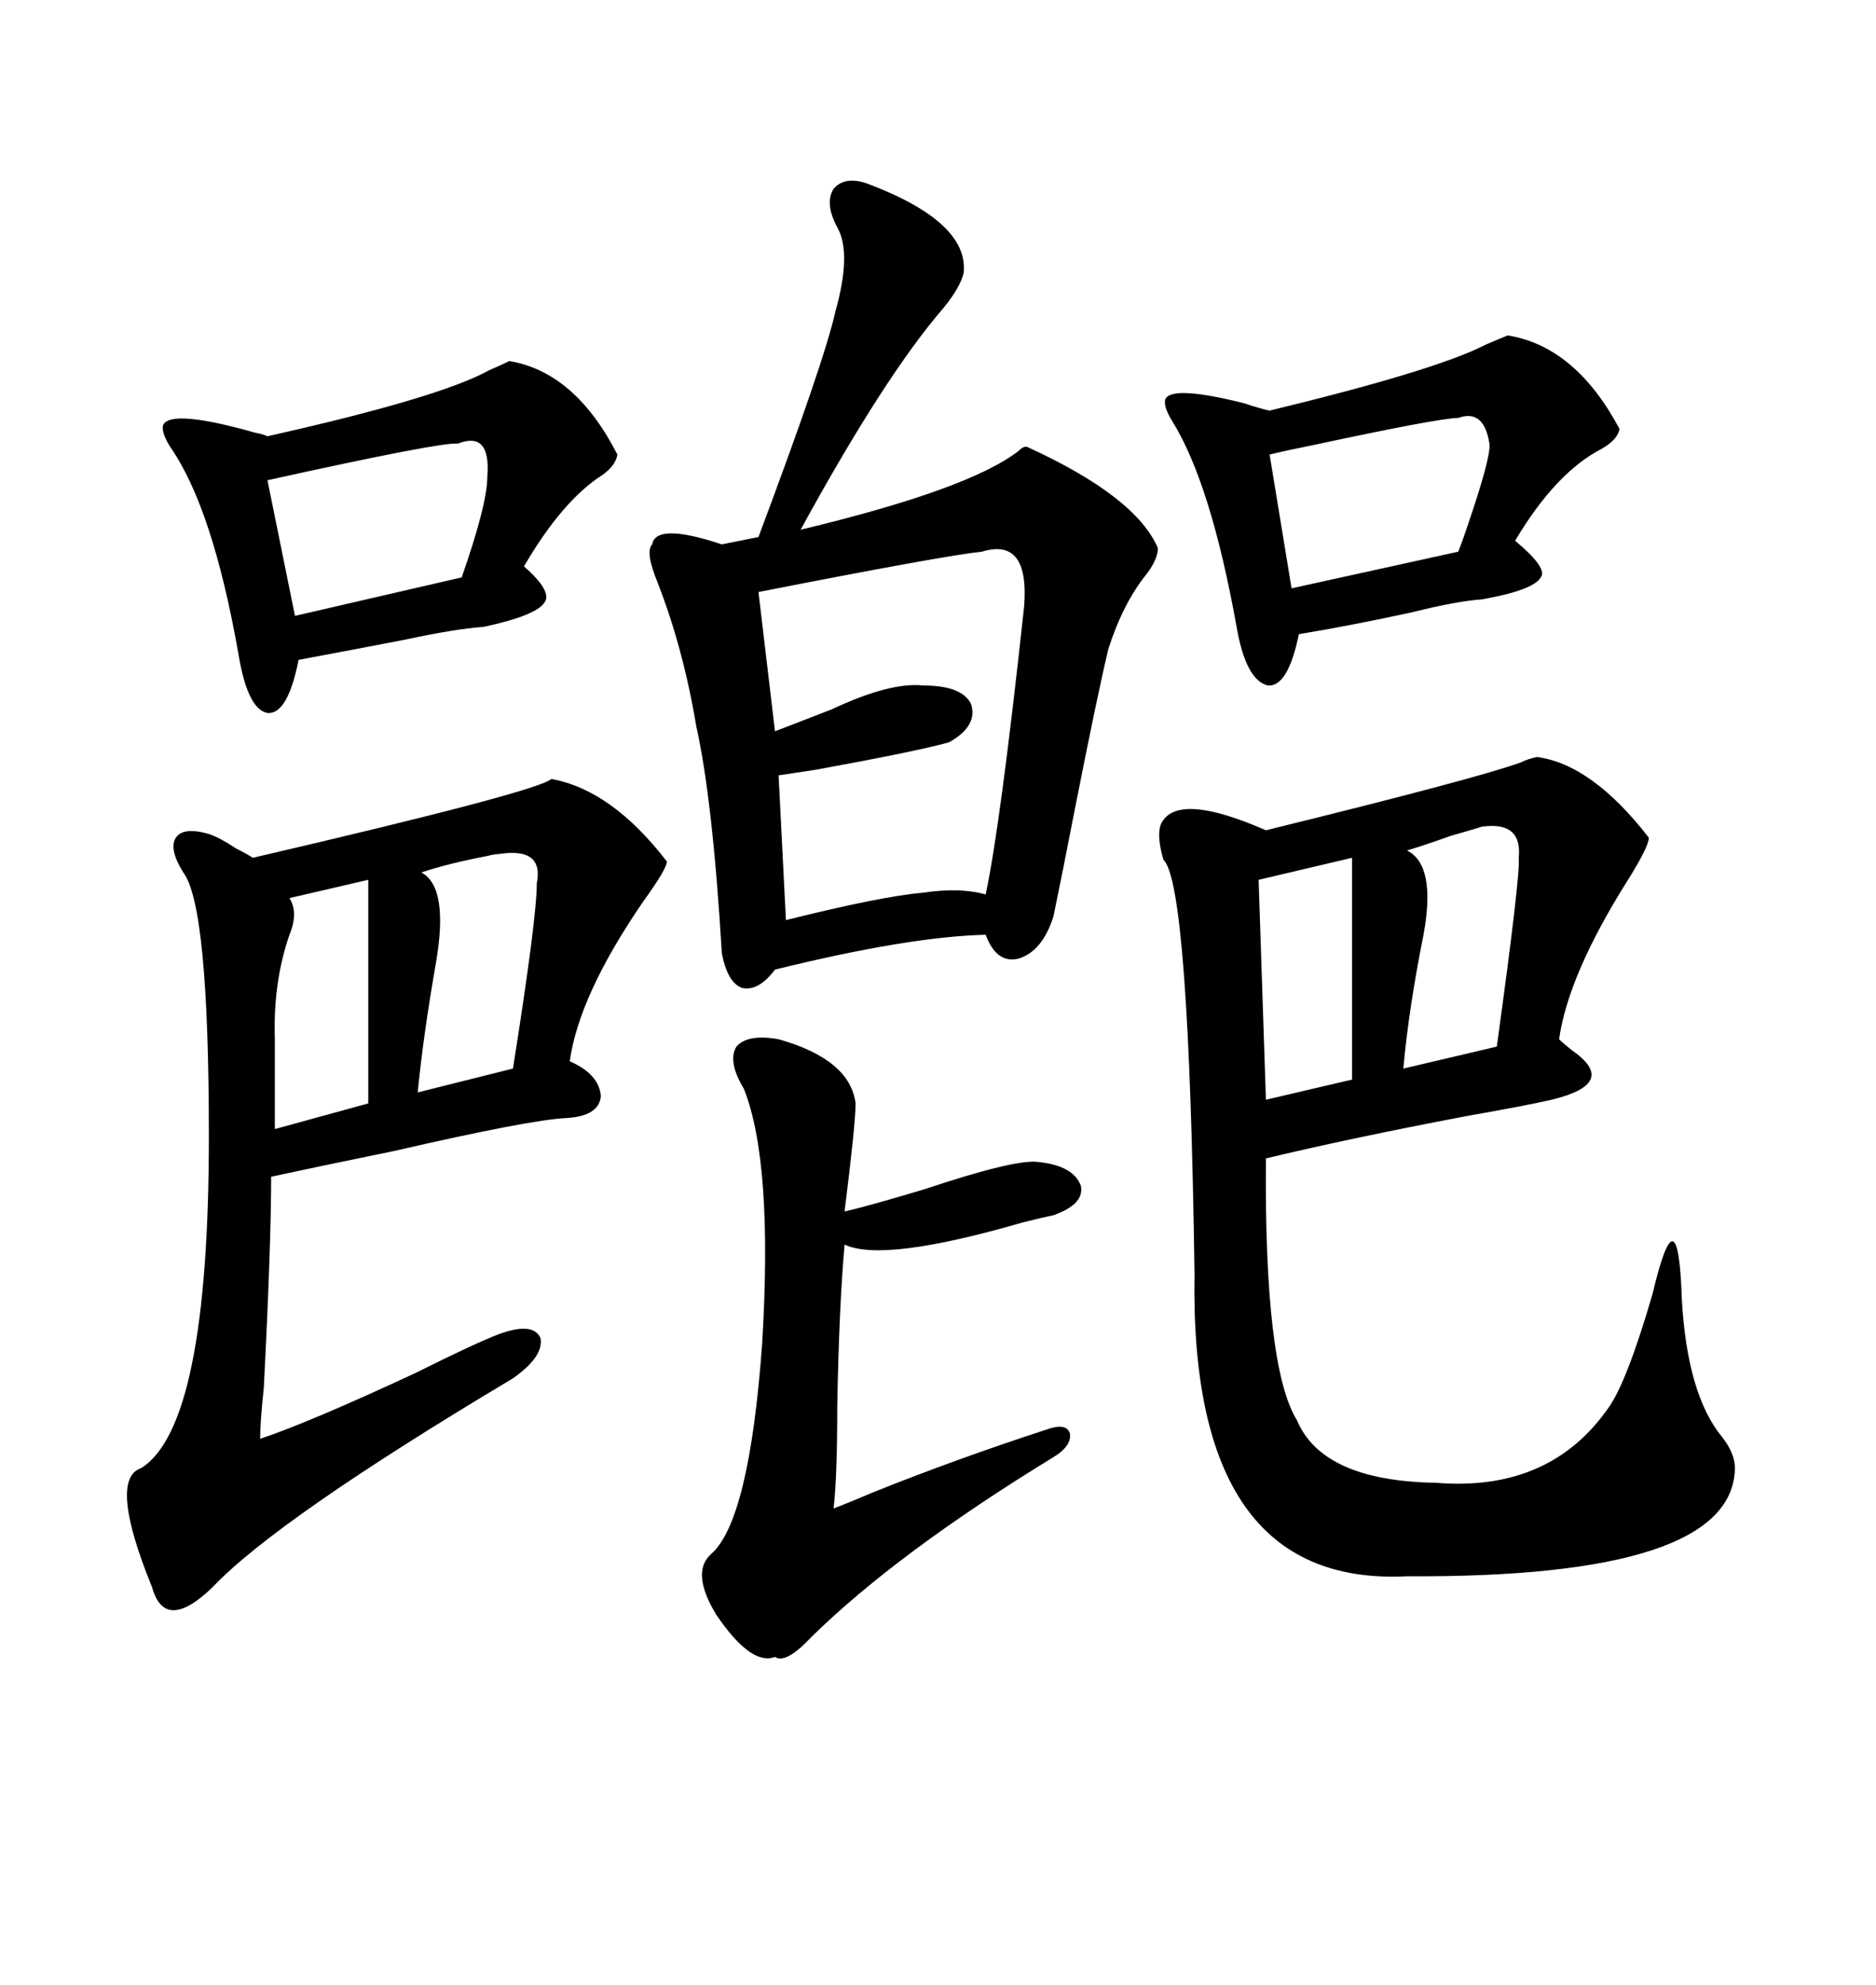 <svg xmlns="http://www.w3.org/2000/svg" xmlns:xlink="http://www.w3.org/1999/xlink" width="300" height="317.285"><path d="M245.80 121.00L245.80 121.00Q254.59 122.17 263.67 133.89L263.67 133.89Q263.67 135.35 260.16 140.92L260.16 140.92Q250.78 155.86 249.32 166.11L249.32 166.11Q249.90 166.70 251.37 167.87L251.37 167.87Q258.98 173.14 248.14 175.78L248.14 175.78Q244.34 176.66 234.38 178.42L234.38 178.42Q215.92 181.93 202.44 185.16L202.44 185.16Q202.15 218.55 207.42 227.05L207.42 227.05Q211.52 236.72 229.69 237.01L229.69 237.01Q247.85 238.48 257.23 225L257.23 225Q260.16 220.90 264.26 206.84L264.26 206.84Q268.36 189.55 268.95 207.71L268.95 207.71Q269.82 222.95 275.39 229.69L275.39 229.69Q277.44 232.32 277.44 234.67L277.44 234.67Q277.15 252.25 225 251.95L225 251.95Q190.14 253.71 191.02 203.61L191.02 203.61Q190.14 141.21 186.04 137.40L186.04 137.40Q184.86 133.30 185.74 131.54L185.74 131.54Q188.38 126.56 202.44 132.71L202.44 132.71Q235.84 124.51 243.16 121.88L243.16 121.88Q244.34 121.29 245.80 121.00ZM138.57 29.30L138.57 29.30Q154.98 35.45 154.10 43.65L154.10 43.65Q153.52 46.00 150.88 49.22L150.88 49.22Q141.50 60.06 128.03 84.67L128.03 84.67Q154.98 78.22 162.89 72.07L162.89 72.07Q163.77 71.19 164.36 71.48L164.36 71.48Q181.64 79.39 185.16 87.60L185.16 87.60Q185.16 89.36 183.40 91.70L183.40 91.70Q179.59 96.39 177.25 103.71L177.25 103.71Q175.49 111.04 171.97 128.91L171.97 128.91Q169.63 140.92 168.46 146.48L168.46 146.48Q166.70 152.05 162.89 153.22L162.89 153.22Q159.38 154.10 157.62 149.41L157.62 149.41Q145.31 149.71 123.93 154.98L123.93 154.98Q121.29 158.50 118.65 157.91L118.65 157.91Q116.31 157.03 115.43 152.34L115.43 152.34Q113.96 127.73 111.33 116.02L111.33 116.02Q109.28 103.71 105.18 93.16L105.18 93.16Q103.13 88.18 104.30 87.01L104.30 87.01Q104.88 83.50 115.43 87.01L115.43 87.01L121.29 85.84Q131.84 57.71 133.59 49.80L133.59 49.80Q136.23 40.43 133.89 36.33L133.89 36.33Q131.84 32.52 133.30 30.18L133.30 30.18Q135.06 28.13 138.57 29.30ZM33.40 133.30L33.40 133.30Q35.16 133.89 37.79 135.64L37.79 135.64Q39.55 136.52 40.43 137.11L40.43 137.11Q85.84 126.56 88.18 124.51L88.18 124.51Q97.85 126.27 106.64 137.70L106.64 137.70Q106.64 138.87 102.83 144.14L102.83 144.14Q92.58 159.08 91.11 169.63L91.11 169.63Q95.80 171.68 96.09 175.20L96.09 175.20Q95.80 178.42 90.53 178.71L90.53 178.71Q84.67 179.00 62.99 183.98L62.99 183.98Q50.10 186.62 43.36 188.09L43.36 188.09Q43.36 198.93 42.19 221.78L42.19 221.78Q41.60 227.34 41.60 229.98L41.60 229.98Q49.51 227.34 66.50 219.43L66.50 219.43Q75.88 214.75 79.69 213.28L79.69 213.28Q85.25 211.23 86.43 213.87L86.43 213.87Q87.01 216.80 82.03 220.31L82.03 220.31Q44.24 242.87 33.98 253.71L33.98 253.71Q26.37 261.04 24.32 253.71L24.32 253.71Q17.29 236.43 22.56 234.67L22.56 234.67Q33.40 227.93 33.40 181.64L33.40 181.64Q33.40 144.73 29.30 139.45L29.30 139.45Q26.95 135.64 28.13 133.89L28.13 133.89Q29.30 132.13 33.40 133.30ZM81.45 57.71L81.45 57.71Q91.99 59.47 98.73 72.66L98.73 72.66Q98.44 74.41 96.39 75.88L96.39 75.88Q89.94 79.98 83.79 90.53L83.79 90.53Q88.48 94.63 87.01 96.39L87.01 96.39Q85.55 98.44 77.34 100.20L77.34 100.20Q72.95 100.49 64.75 102.25L64.75 102.25Q55.66 104.00 47.75 105.47L47.75 105.47Q46.00 114.26 42.77 113.96L42.77 113.96Q39.55 113.38 38.09 104.30L38.09 104.30Q33.98 81.15 27.25 71.48L27.25 71.48Q25.78 69.14 26.07 67.97L26.07 67.97Q27.25 65.33 40.72 69.14L40.72 69.14Q42.19 69.43 42.77 69.73L42.77 69.73Q70.31 63.57 78.22 59.18L78.22 59.18Q80.27 58.30 81.45 57.71ZM241.11 53.61L241.11 53.61Q251.95 55.37 258.98 68.55L258.98 68.55Q258.69 70.31 256.05 71.78L256.05 71.78Q248.73 75.59 242.29 86.43L242.29 86.43Q247.56 90.82 246.39 92.29L246.39 92.29Q245.21 94.34 237.01 95.80L237.01 95.80Q232.91 96.09 225.88 97.85L225.88 97.85Q216.50 99.90 207.71 101.37L207.71 101.37Q205.96 109.86 202.73 109.57L202.73 109.57Q199.22 108.69 197.75 100.20L197.75 100.20Q193.65 77.34 187.50 67.38L187.50 67.38Q186.04 65.04 186.33 63.87L186.33 63.87Q187.21 61.52 198.93 64.45L198.93 64.45Q201.56 65.33 203.03 65.63L203.03 65.63Q229.69 59.18 237.60 55.08L237.60 55.08Q239.65 54.20 241.11 53.61ZM124.51 166.11L124.51 166.11Q135.94 169.34 136.82 176.37L136.82 176.37Q136.82 179.59 135.06 193.65L135.06 193.65Q138.87 192.77 147.66 190.14L147.66 190.14Q162.60 185.16 166.11 185.74L166.11 185.74Q171.68 186.33 172.85 189.55L172.85 189.55Q173.44 192.48 168.46 194.24L168.46 194.24Q166.99 194.53 163.48 195.41L163.48 195.41Q141.21 201.86 135.06 198.93L135.06 198.93Q134.18 208.89 133.89 224.71L133.89 224.71Q133.89 236.13 133.30 241.11L133.30 241.11Q135.64 240.23 139.75 238.48L139.75 238.48Q152.93 233.20 167.29 228.52L167.29 228.52Q170.51 227.34 171.09 229.10L171.09 229.10Q171.39 231.15 168.46 232.91L168.46 232.91Q143.55 248.14 129.79 261.62L129.79 261.62Q125.68 266.02 123.93 264.84L123.93 264.84Q120.12 266.31 114.55 258.11L114.55 258.11Q110.45 251.37 113.67 248.44L113.67 248.44Q119.82 243.16 121.88 214.75L121.88 214.75Q123.63 185.74 118.95 174.02L118.95 174.02Q116.31 169.63 117.77 167.29L117.77 167.29Q119.53 165.23 124.51 166.11ZM157.03 88.18L157.03 88.18Q151.17 88.77 121.29 94.63L121.29 94.63L123.93 116.89Q127.73 115.43 133.01 113.38L133.01 113.38Q142.38 108.98 147.66 109.57L147.66 109.57Q153.81 109.57 155.27 112.50L155.27 112.50Q156.45 116.02 151.76 118.65L151.76 118.65Q146.48 120.12 130.37 123.05L130.37 123.05Q126.56 123.63 124.51 123.93L124.51 123.93L125.68 147.07Q140.92 143.26 147.66 142.68L147.66 142.68Q153.52 141.80 157.62 142.97L157.62 142.97Q159.96 132.13 163.77 96.97L163.77 96.97Q164.65 85.84 157.03 88.18ZM47.17 98.44L73.83 92.29Q77.93 80.57 77.93 76.17L77.93 76.17Q78.52 68.85 73.24 70.90L73.24 70.90Q70.61 70.61 42.77 76.76L42.77 76.76L47.17 98.44ZM206.54 94.04L233.20 88.18Q233.79 86.72 234.67 84.08L234.67 84.08Q238.48 72.95 238.18 70.90L238.18 70.90Q237.30 65.33 233.20 66.80L233.20 66.80Q230.27 66.80 209.77 71.19L209.77 71.19Q205.37 72.07 203.03 72.66L203.03 72.66L206.54 94.04ZM66.80 174.61L82.03 170.80Q85.84 146.78 85.84 141.21L85.84 141.21Q87.01 135.35 79.69 136.52L79.69 136.52Q79.10 136.52 77.93 136.82L77.93 136.82Q71.78 137.99 67.38 139.45L67.38 139.45Q71.78 141.80 69.73 153.81L69.73 153.81Q67.68 165.53 66.80 174.61L66.80 174.61ZM224.41 170.80L239.36 167.29Q243.16 139.75 242.87 137.11L242.87 137.11Q243.46 131.25 237.01 132.13L237.01 132.13Q236.13 132.42 232.03 133.59L232.03 133.59Q227.93 135.06 225 135.94L225 135.94Q229.69 138.28 227.64 149.41L227.64 149.41Q225.29 161.13 224.41 170.80L224.41 170.80ZM216.21 172.56L216.21 137.11L201.27 140.63L202.44 175.78L216.21 172.56ZM58.89 176.37L58.89 140.63L46.29 143.55Q47.75 145.90 46.29 149.41L46.29 149.41Q43.65 157.03 43.95 166.11L43.95 166.11L43.95 180.47L58.89 176.37Z"/></svg>